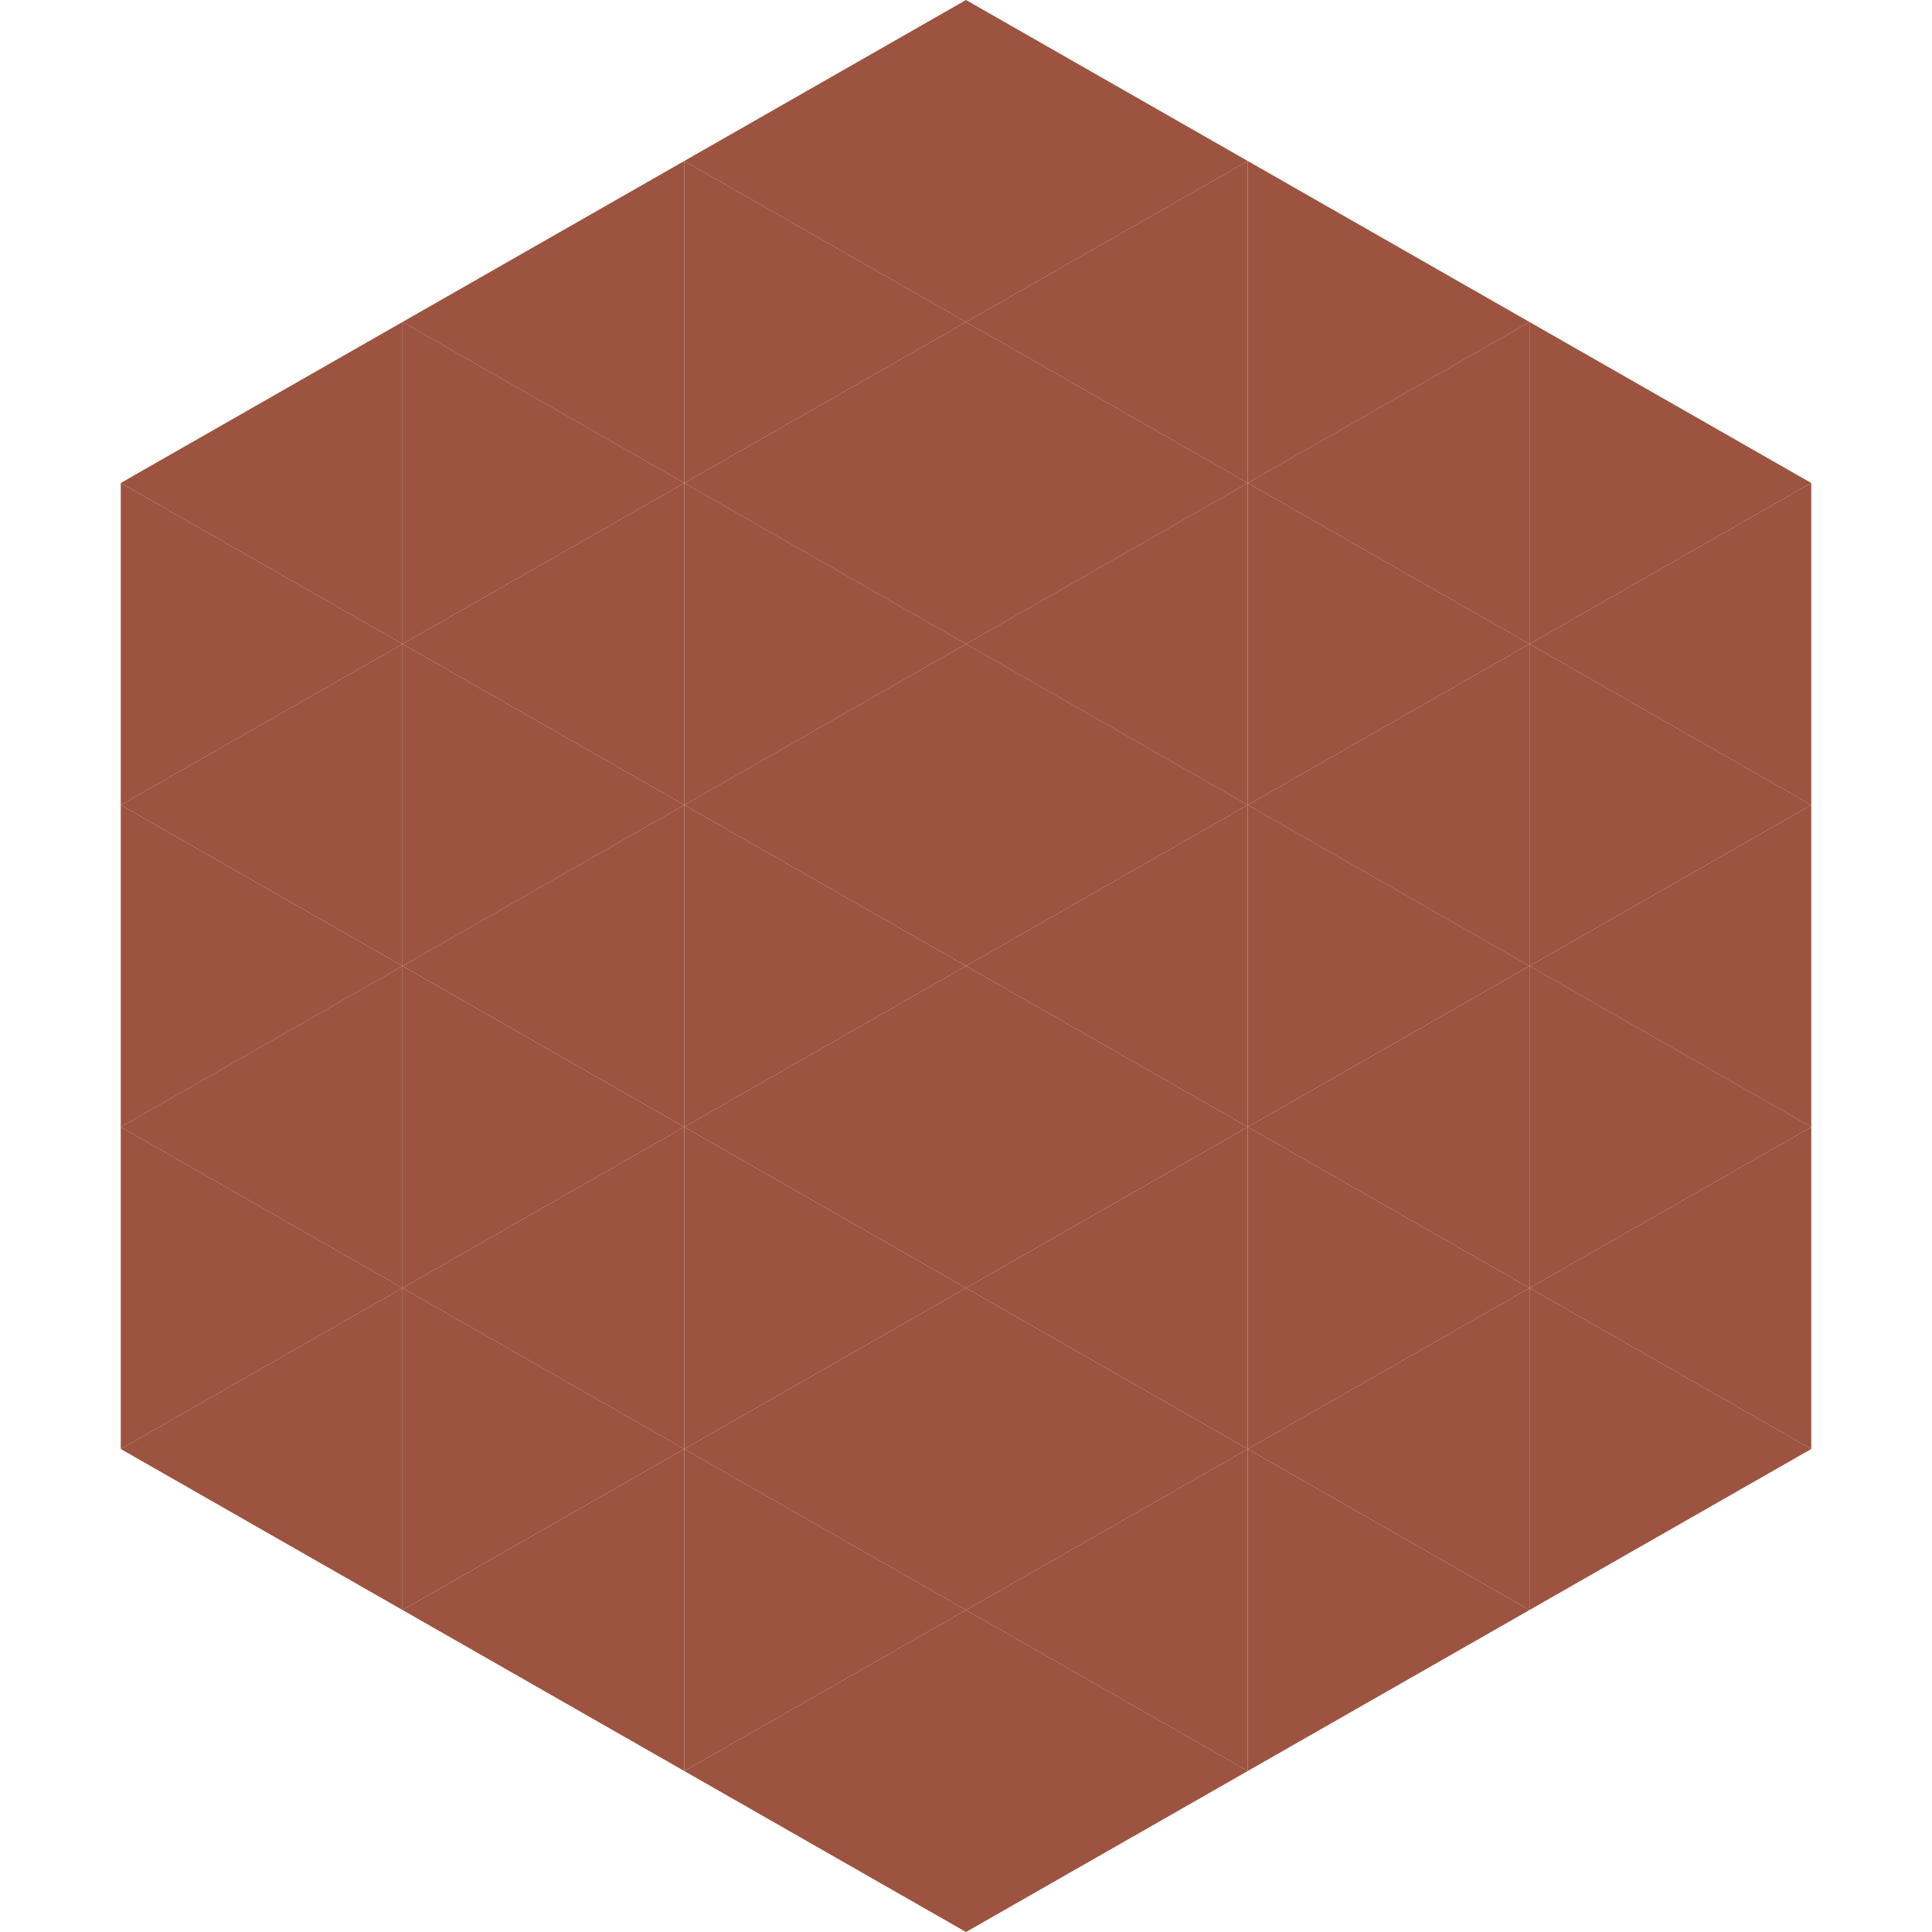 <?xml version="1.0"?>
<!-- Generated by SVGo -->
<svg width="240" height="240"
     xmlns="http://www.w3.org/2000/svg"
     xmlns:xlink="http://www.w3.org/1999/xlink">
<polygon points="50,40 15,60 50,80" style="fill:rgb(156,83,64)" />
<polygon points="190,40 225,60 190,80" style="fill:rgb(156,83,64)" />
<polygon points="15,60 50,80 15,100" style="fill:rgb(156,83,64)" />
<polygon points="225,60 190,80 225,100" style="fill:rgb(156,83,64)" />
<polygon points="50,80 15,100 50,120" style="fill:rgb(156,83,64)" />
<polygon points="190,80 225,100 190,120" style="fill:rgb(156,83,64)" />
<polygon points="15,100 50,120 15,140" style="fill:rgb(156,83,64)" />
<polygon points="225,100 190,120 225,140" style="fill:rgb(156,83,64)" />
<polygon points="50,120 15,140 50,160" style="fill:rgb(156,83,64)" />
<polygon points="190,120 225,140 190,160" style="fill:rgb(156,83,64)" />
<polygon points="15,140 50,160 15,180" style="fill:rgb(156,83,64)" />
<polygon points="225,140 190,160 225,180" style="fill:rgb(156,83,64)" />
<polygon points="50,160 15,180 50,200" style="fill:rgb(156,83,64)" />
<polygon points="190,160 225,180 190,200" style="fill:rgb(156,83,64)" />
<polygon points="15,180 50,200 15,220" style="fill:rgb(255,255,255); fill-opacity:0" />
<polygon points="225,180 190,200 225,220" style="fill:rgb(255,255,255); fill-opacity:0" />
<polygon points="50,0 85,20 50,40" style="fill:rgb(255,255,255); fill-opacity:0" />
<polygon points="190,0 155,20 190,40" style="fill:rgb(255,255,255); fill-opacity:0" />
<polygon points="85,20 50,40 85,60" style="fill:rgb(156,83,64)" />
<polygon points="155,20 190,40 155,60" style="fill:rgb(156,83,64)" />
<polygon points="50,40 85,60 50,80" style="fill:rgb(156,83,64)" />
<polygon points="190,40 155,60 190,80" style="fill:rgb(156,83,64)" />
<polygon points="85,60 50,80 85,100" style="fill:rgb(156,83,64)" />
<polygon points="155,60 190,80 155,100" style="fill:rgb(156,83,64)" />
<polygon points="50,80 85,100 50,120" style="fill:rgb(156,83,64)" />
<polygon points="190,80 155,100 190,120" style="fill:rgb(156,83,64)" />
<polygon points="85,100 50,120 85,140" style="fill:rgb(156,83,64)" />
<polygon points="155,100 190,120 155,140" style="fill:rgb(156,83,64)" />
<polygon points="50,120 85,140 50,160" style="fill:rgb(156,83,64)" />
<polygon points="190,120 155,140 190,160" style="fill:rgb(156,83,64)" />
<polygon points="85,140 50,160 85,180" style="fill:rgb(156,83,64)" />
<polygon points="155,140 190,160 155,180" style="fill:rgb(156,83,64)" />
<polygon points="50,160 85,180 50,200" style="fill:rgb(156,83,64)" />
<polygon points="190,160 155,180 190,200" style="fill:rgb(156,83,64)" />
<polygon points="85,180 50,200 85,220" style="fill:rgb(156,83,64)" />
<polygon points="155,180 190,200 155,220" style="fill:rgb(156,83,64)" />
<polygon points="120,0 85,20 120,40" style="fill:rgb(156,83,64)" />
<polygon points="120,0 155,20 120,40" style="fill:rgb(156,83,64)" />
<polygon points="85,20 120,40 85,60" style="fill:rgb(156,83,64)" />
<polygon points="155,20 120,40 155,60" style="fill:rgb(156,83,64)" />
<polygon points="120,40 85,60 120,80" style="fill:rgb(156,83,64)" />
<polygon points="120,40 155,60 120,80" style="fill:rgb(156,83,64)" />
<polygon points="85,60 120,80 85,100" style="fill:rgb(156,83,64)" />
<polygon points="155,60 120,80 155,100" style="fill:rgb(156,83,64)" />
<polygon points="120,80 85,100 120,120" style="fill:rgb(156,83,64)" />
<polygon points="120,80 155,100 120,120" style="fill:rgb(156,83,64)" />
<polygon points="85,100 120,120 85,140" style="fill:rgb(156,83,64)" />
<polygon points="155,100 120,120 155,140" style="fill:rgb(156,83,64)" />
<polygon points="120,120 85,140 120,160" style="fill:rgb(156,83,64)" />
<polygon points="120,120 155,140 120,160" style="fill:rgb(156,83,64)" />
<polygon points="85,140 120,160 85,180" style="fill:rgb(156,83,64)" />
<polygon points="155,140 120,160 155,180" style="fill:rgb(156,83,64)" />
<polygon points="120,160 85,180 120,200" style="fill:rgb(156,83,64)" />
<polygon points="120,160 155,180 120,200" style="fill:rgb(156,83,64)" />
<polygon points="85,180 120,200 85,220" style="fill:rgb(156,83,64)" />
<polygon points="155,180 120,200 155,220" style="fill:rgb(156,83,64)" />
<polygon points="120,200 85,220 120,240" style="fill:rgb(156,83,64)" />
<polygon points="120,200 155,220 120,240" style="fill:rgb(156,83,64)" />
<polygon points="85,220 120,240 85,260" style="fill:rgb(255,255,255); fill-opacity:0" />
<polygon points="155,220 120,240 155,260" style="fill:rgb(255,255,255); fill-opacity:0" />
</svg>

